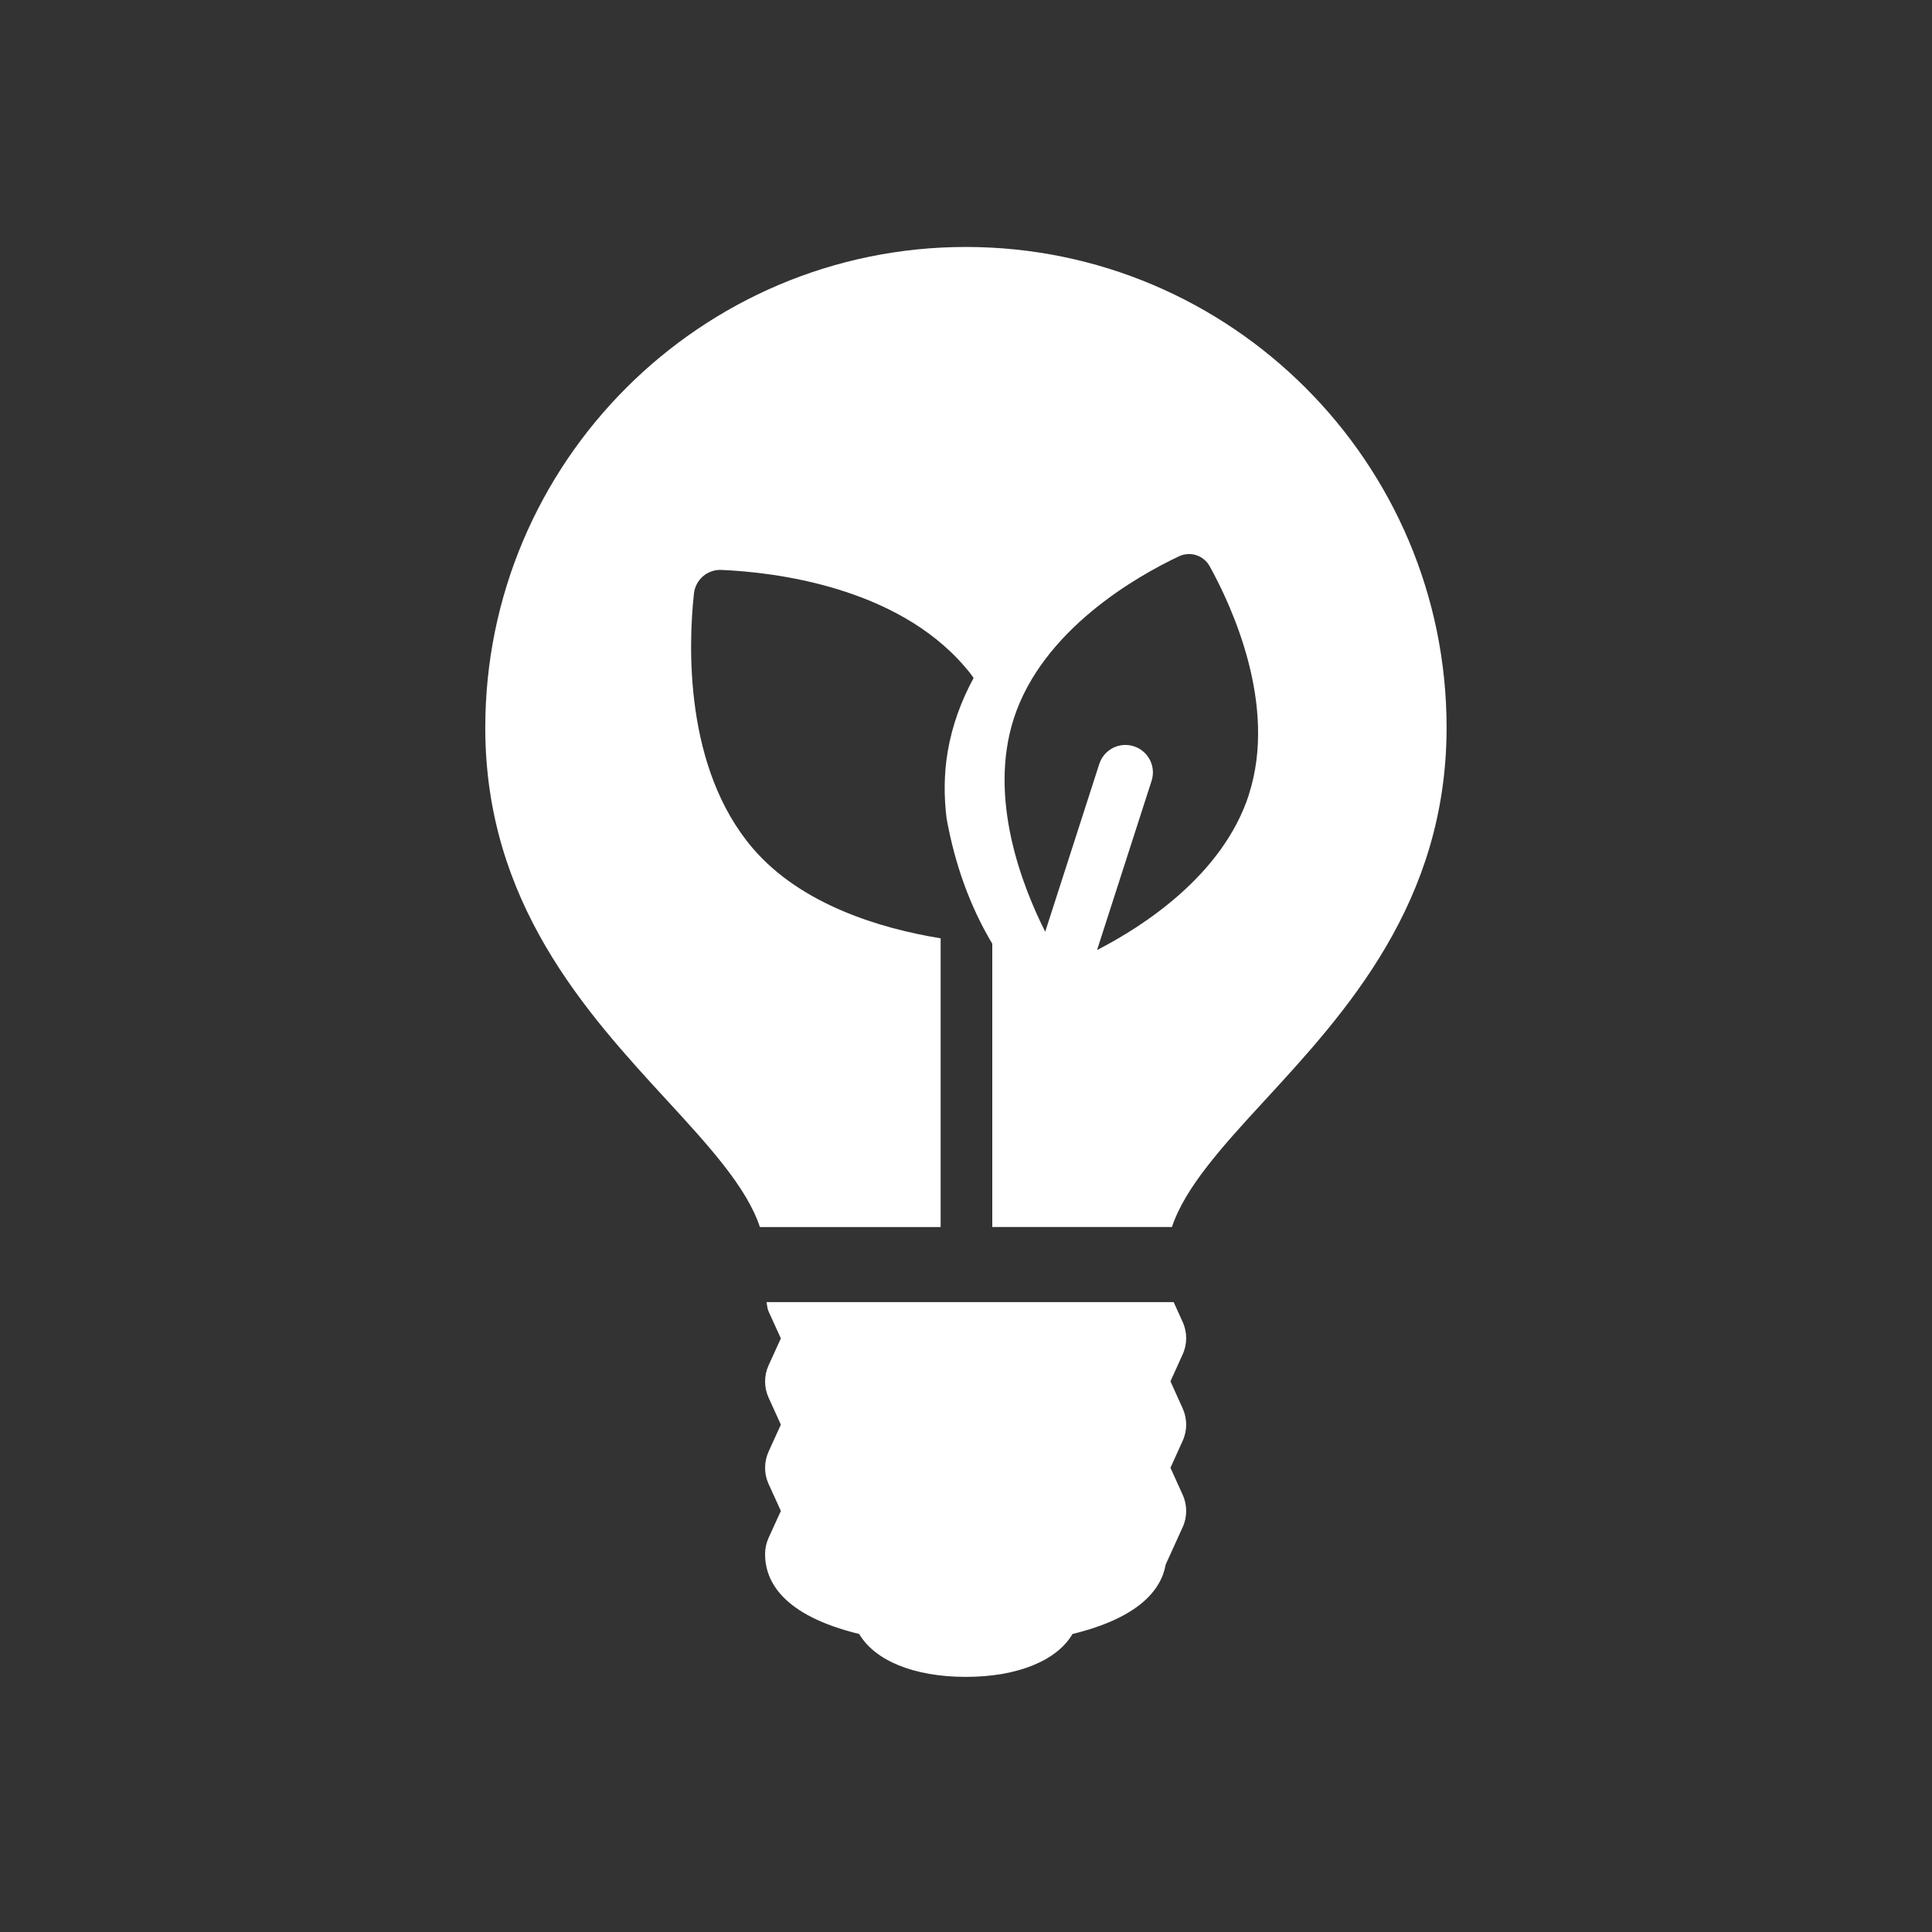 <svg width="40" height="40" viewBox="0 0 40 40" fill="none" xmlns="http://www.w3.org/2000/svg">
<rect x="0" y="0" width="40" height="40" fill="#333333" stroke="none"/>
<path fill-rule="evenodd" clip-rule="evenodd" d="M10.047 15.066C10.047 9.577 14.511 5.113 19.998 5.113C25.486 5.113 29.95 9.577 29.95 15.064C29.95 18.688 27.861 20.962 26.18 22.788C25.303 23.74 24.533 24.589 24.264 25.404H20.544V19.541L20.535 19.524C20.076 18.752 19.769 17.888 19.598 16.945C19.543 16.5 19.541 16.032 19.621 15.561C19.715 15.007 19.906 14.501 20.158 14.036C20.102 13.955 20.04 13.877 19.972 13.8C18.544 12.14 16.018 11.846 14.94 11.8C14.648 11.785 14.398 12.001 14.367 12.291C14.251 13.362 14.164 15.906 15.59 17.568C16.591 18.732 18.226 19.223 19.475 19.427V25.405H15.733C15.464 24.591 14.694 23.743 13.817 22.79C12.136 20.963 10.047 18.689 10.047 15.066ZM22.713 19.67C23.66 19.183 25.318 18.122 25.859 16.447L25.857 16.448C26.452 14.602 25.506 12.558 25.046 11.725C24.92 11.497 24.642 11.407 24.407 11.519C23.546 11.926 21.585 13.033 20.989 14.878C20.458 16.529 21.157 18.331 21.64 19.291L22.759 15.818C22.856 15.519 23.176 15.354 23.475 15.451C23.775 15.548 23.939 15.868 23.842 16.167L22.713 19.67ZM24.3 26.959L24.488 27.375L24.486 27.37C24.583 27.582 24.583 27.828 24.486 28.04L24.233 28.599L24.486 29.16C24.583 29.374 24.583 29.618 24.486 29.83L24.233 30.389L24.486 30.948C24.583 31.16 24.583 31.407 24.486 31.618L24.134 32.393C24.044 32.904 23.597 33.49 22.205 33.83C21.886 34.376 21.076 34.718 19.997 34.718C18.918 34.718 18.11 34.378 17.789 33.83C16.194 33.441 15.84 32.731 15.84 32.175C15.84 32.059 15.865 31.945 15.913 31.839L16.167 31.282L15.913 30.725C15.816 30.512 15.816 30.267 15.913 30.053L16.167 29.496L15.913 28.937C15.816 28.725 15.816 28.48 15.913 28.267L16.167 27.71L15.913 27.153C15.892 27.106 15.885 27.056 15.878 27.005C15.876 26.99 15.873 26.974 15.871 26.959H24.3Z" fill="white"/>
</svg>
